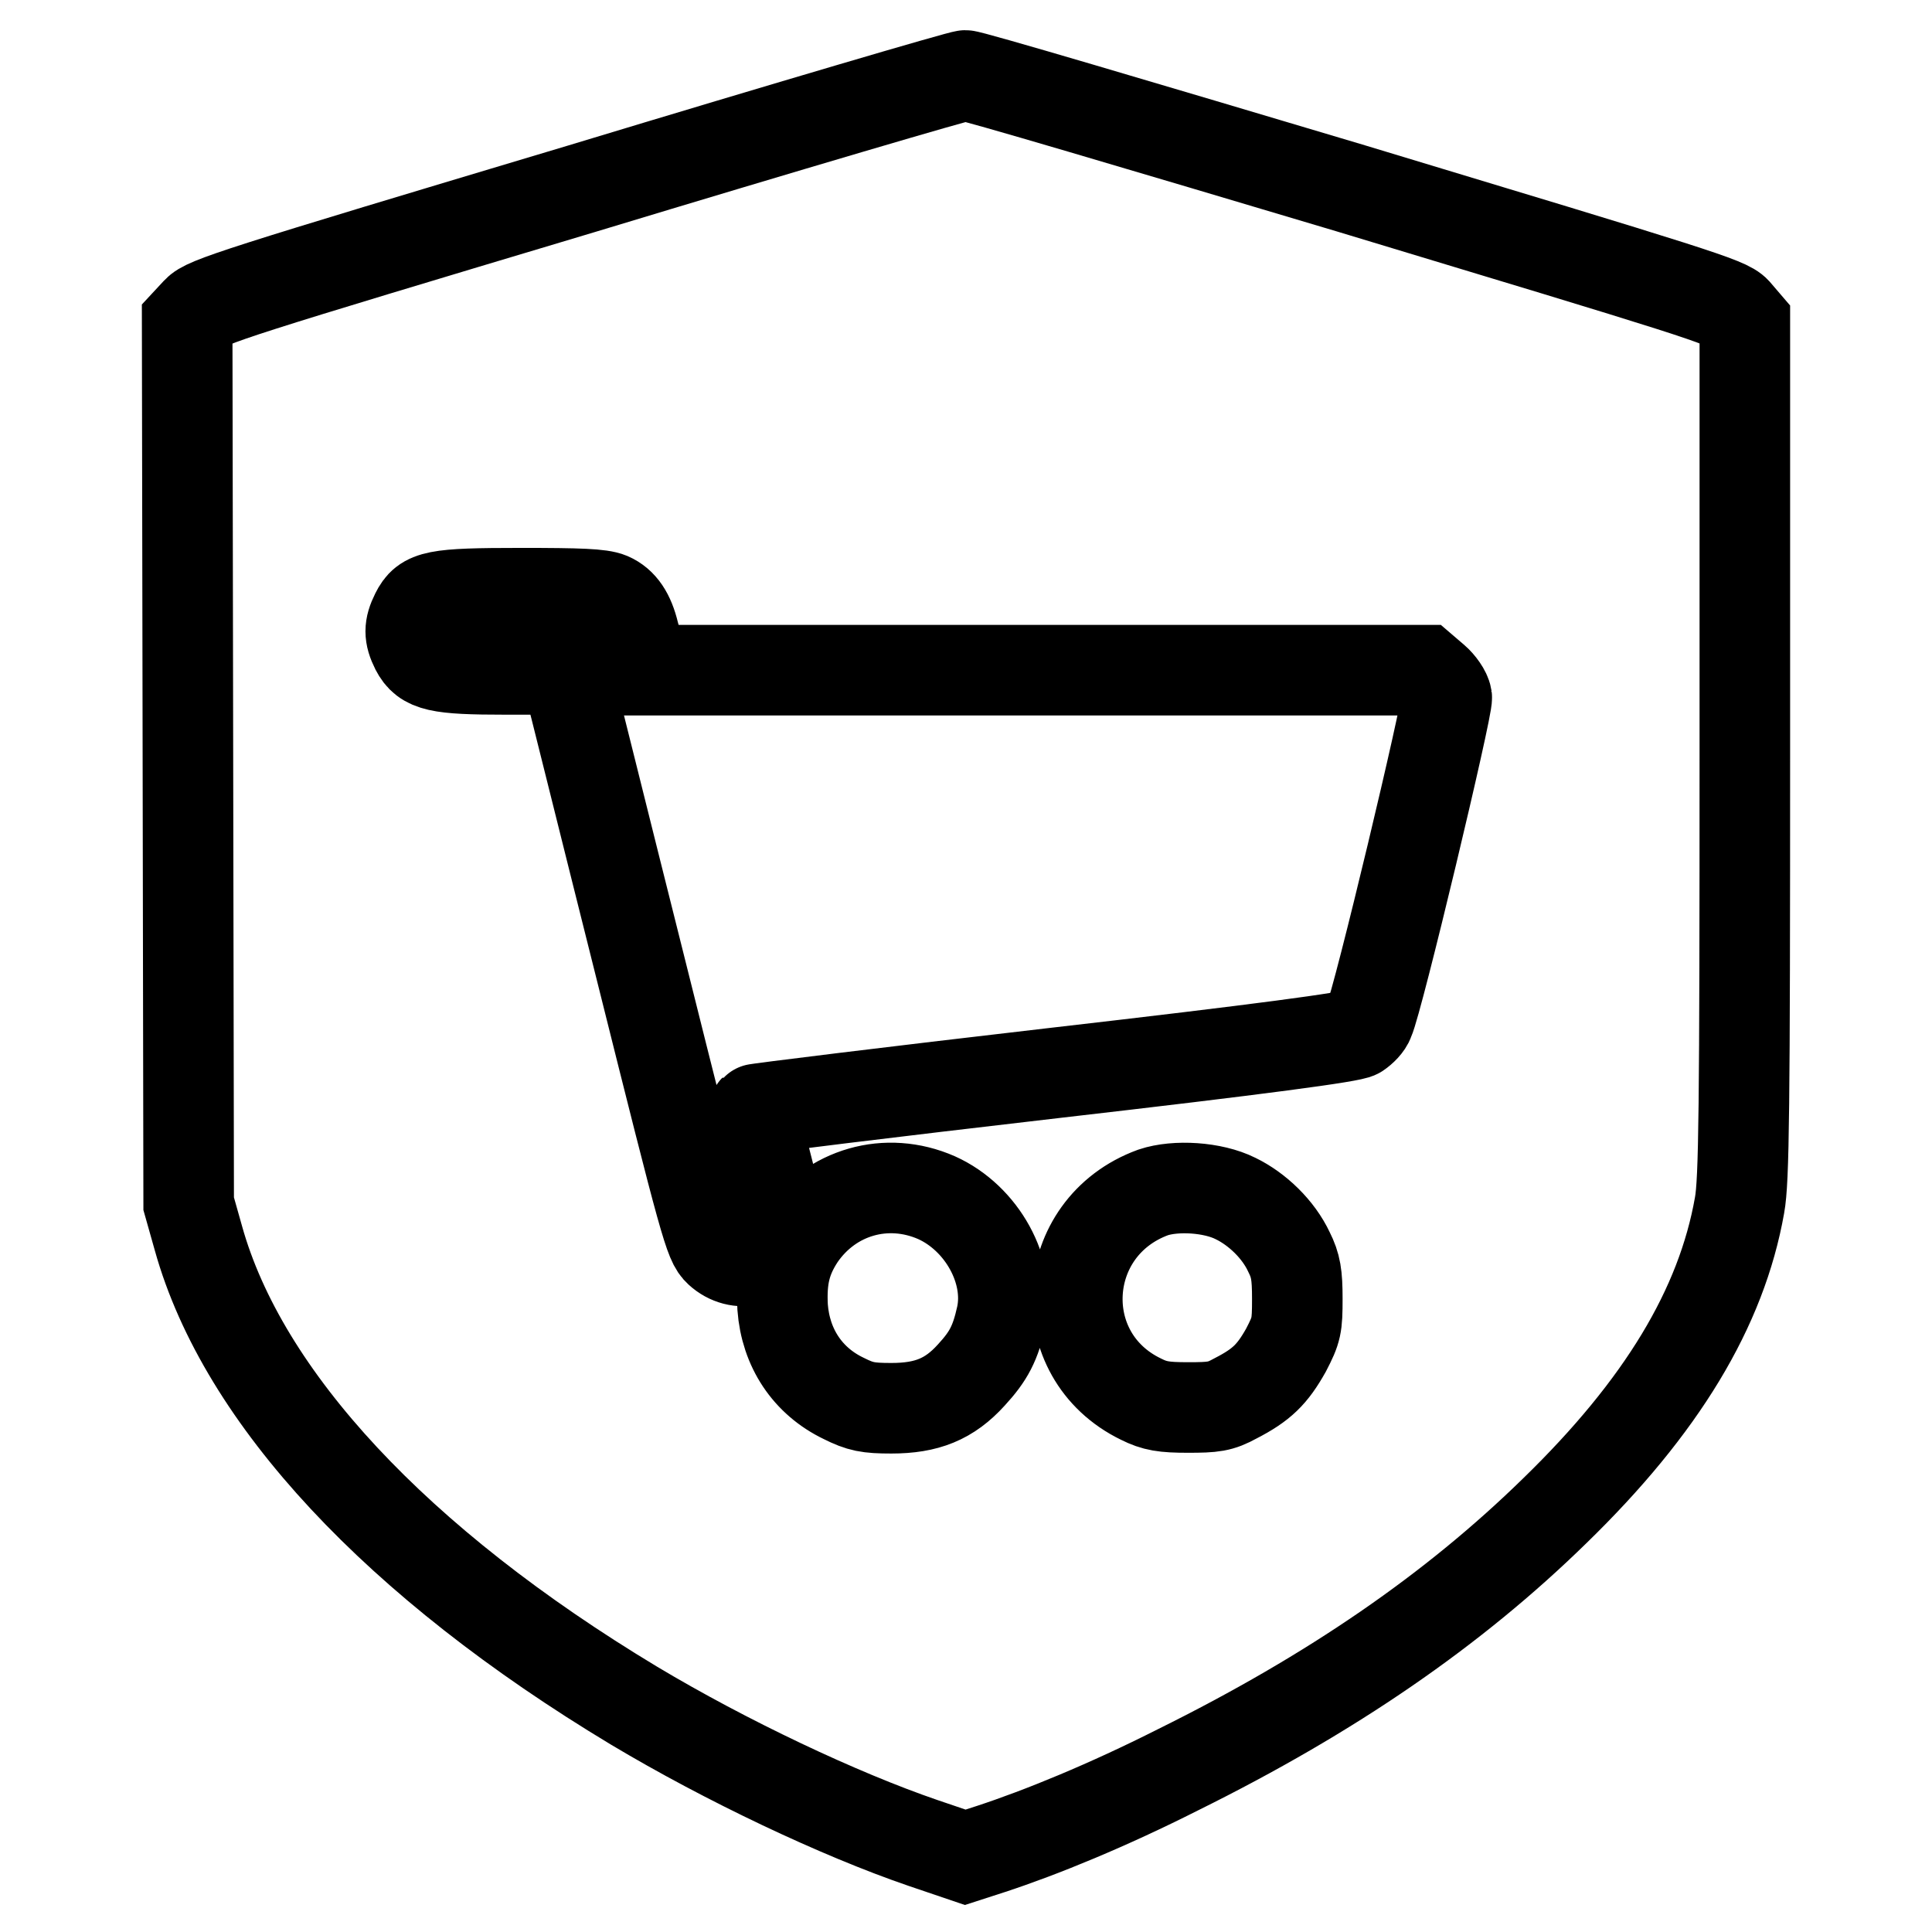 <?xml version="1.0" encoding="utf-8"?>
<!-- Svg Vector Icons : http://www.onlinewebfonts.com/icon -->
<!DOCTYPE svg PUBLIC "-//W3C//DTD SVG 1.1//EN" "http://www.w3.org/Graphics/SVG/1.1/DTD/svg11.dtd">
<svg version="1.1" xmlns="http://www.w3.org/2000/svg" xmlns:xlink="http://www.w3.org/1999/xlink" x="0px" y="0px" viewBox="0 0 256 256" enable-background="new 0 0 256 256" xml:space="preserve">
<g><g><g><path stroke-width="12" fill-opacity="0" stroke="#000000"  d="M77.1,25c-46.1,13.8-49.8,15-51,16.3l-1.3,1.4l0.1,58.4l0.1,58.4l1.3,4.6c5.9,21.1,26.3,43,57.7,61.9c12.2,7.3,27.2,14.4,38.3,18.2l5.6,1.9l3.4-1.1c6.7-2.2,15.5-5.8,24.8-10.5c20.4-10.1,36.5-21.2,49.9-34.3c14.2-13.8,22.1-26.9,24.5-40.5c0.6-3.3,0.7-12.6,0.7-60.4V42.7l-1.2-1.4c-1.2-1.3-5.2-2.5-51.2-16.4c-27.5-8.2-50.4-15-50.9-14.9C127.3,10,104.5,16.7,77.1,25z M80.8,79.2c1.6,0.7,2.6,2.2,3.2,4.7c0.2,0.7,0.6,2.2,0.8,3.1l0.5,1.8H137h51.7l1.4,1.2c0.7,0.6,1.5,1.7,1.6,2.4c0.2,1.2-9.1,40.2-10.3,42.8c-0.2,0.6-0.9,1.3-1.5,1.7c-0.7,0.5-12.6,2.1-40.4,5.3c-21.6,2.5-39.4,4.7-39.5,4.8c-0.1,0.1,0.6,3.6,1.7,7.8c1.8,7,1.8,7.7,1.2,9.2c-1.3,3.2-5.1,4.1-7.6,1.8c-1.3-1.2-1.8-3-10.4-37.4c-5-19.9-9.2-36.9-9.5-37.9L75,88.7H67c-9,0-10.7-0.4-11.9-2.7c-0.9-1.8-0.9-2.9,0-4.7c1.2-2.4,2.5-2.7,13.9-2.7C76.8,78.6,79.6,78.7,80.8,79.2z M124.1,158.7c6,2.7,9.9,9.7,8.6,15.7c-0.8,3.6-1.7,5.3-4,7.8c-2.9,3.2-5.9,4.4-10.6,4.4c-3.1,0-4.1-0.2-6.3-1.3c-4.8-2.3-7.7-6.7-8.1-12.1c-0.2-3.9,0.4-6.4,2.3-9.3C110.1,157.9,117.5,155.8,124.1,158.7z M163.7,158.8c2.9,1.4,5.7,4.1,7.1,7.1c0.9,1.8,1.1,3,1.1,6.2c0,3.6-0.1,4.1-1.5,6.8c-1.8,3.2-3.2,4.6-6.7,6.4c-2,1.1-2.9,1.2-6.3,1.2c-3.2,0-4.4-0.2-6.2-1.1c-12-5.8-11-22.8,1.6-27.4C155.8,157,160.7,157.3,163.7,158.8z"/></g></g></g>
</svg>